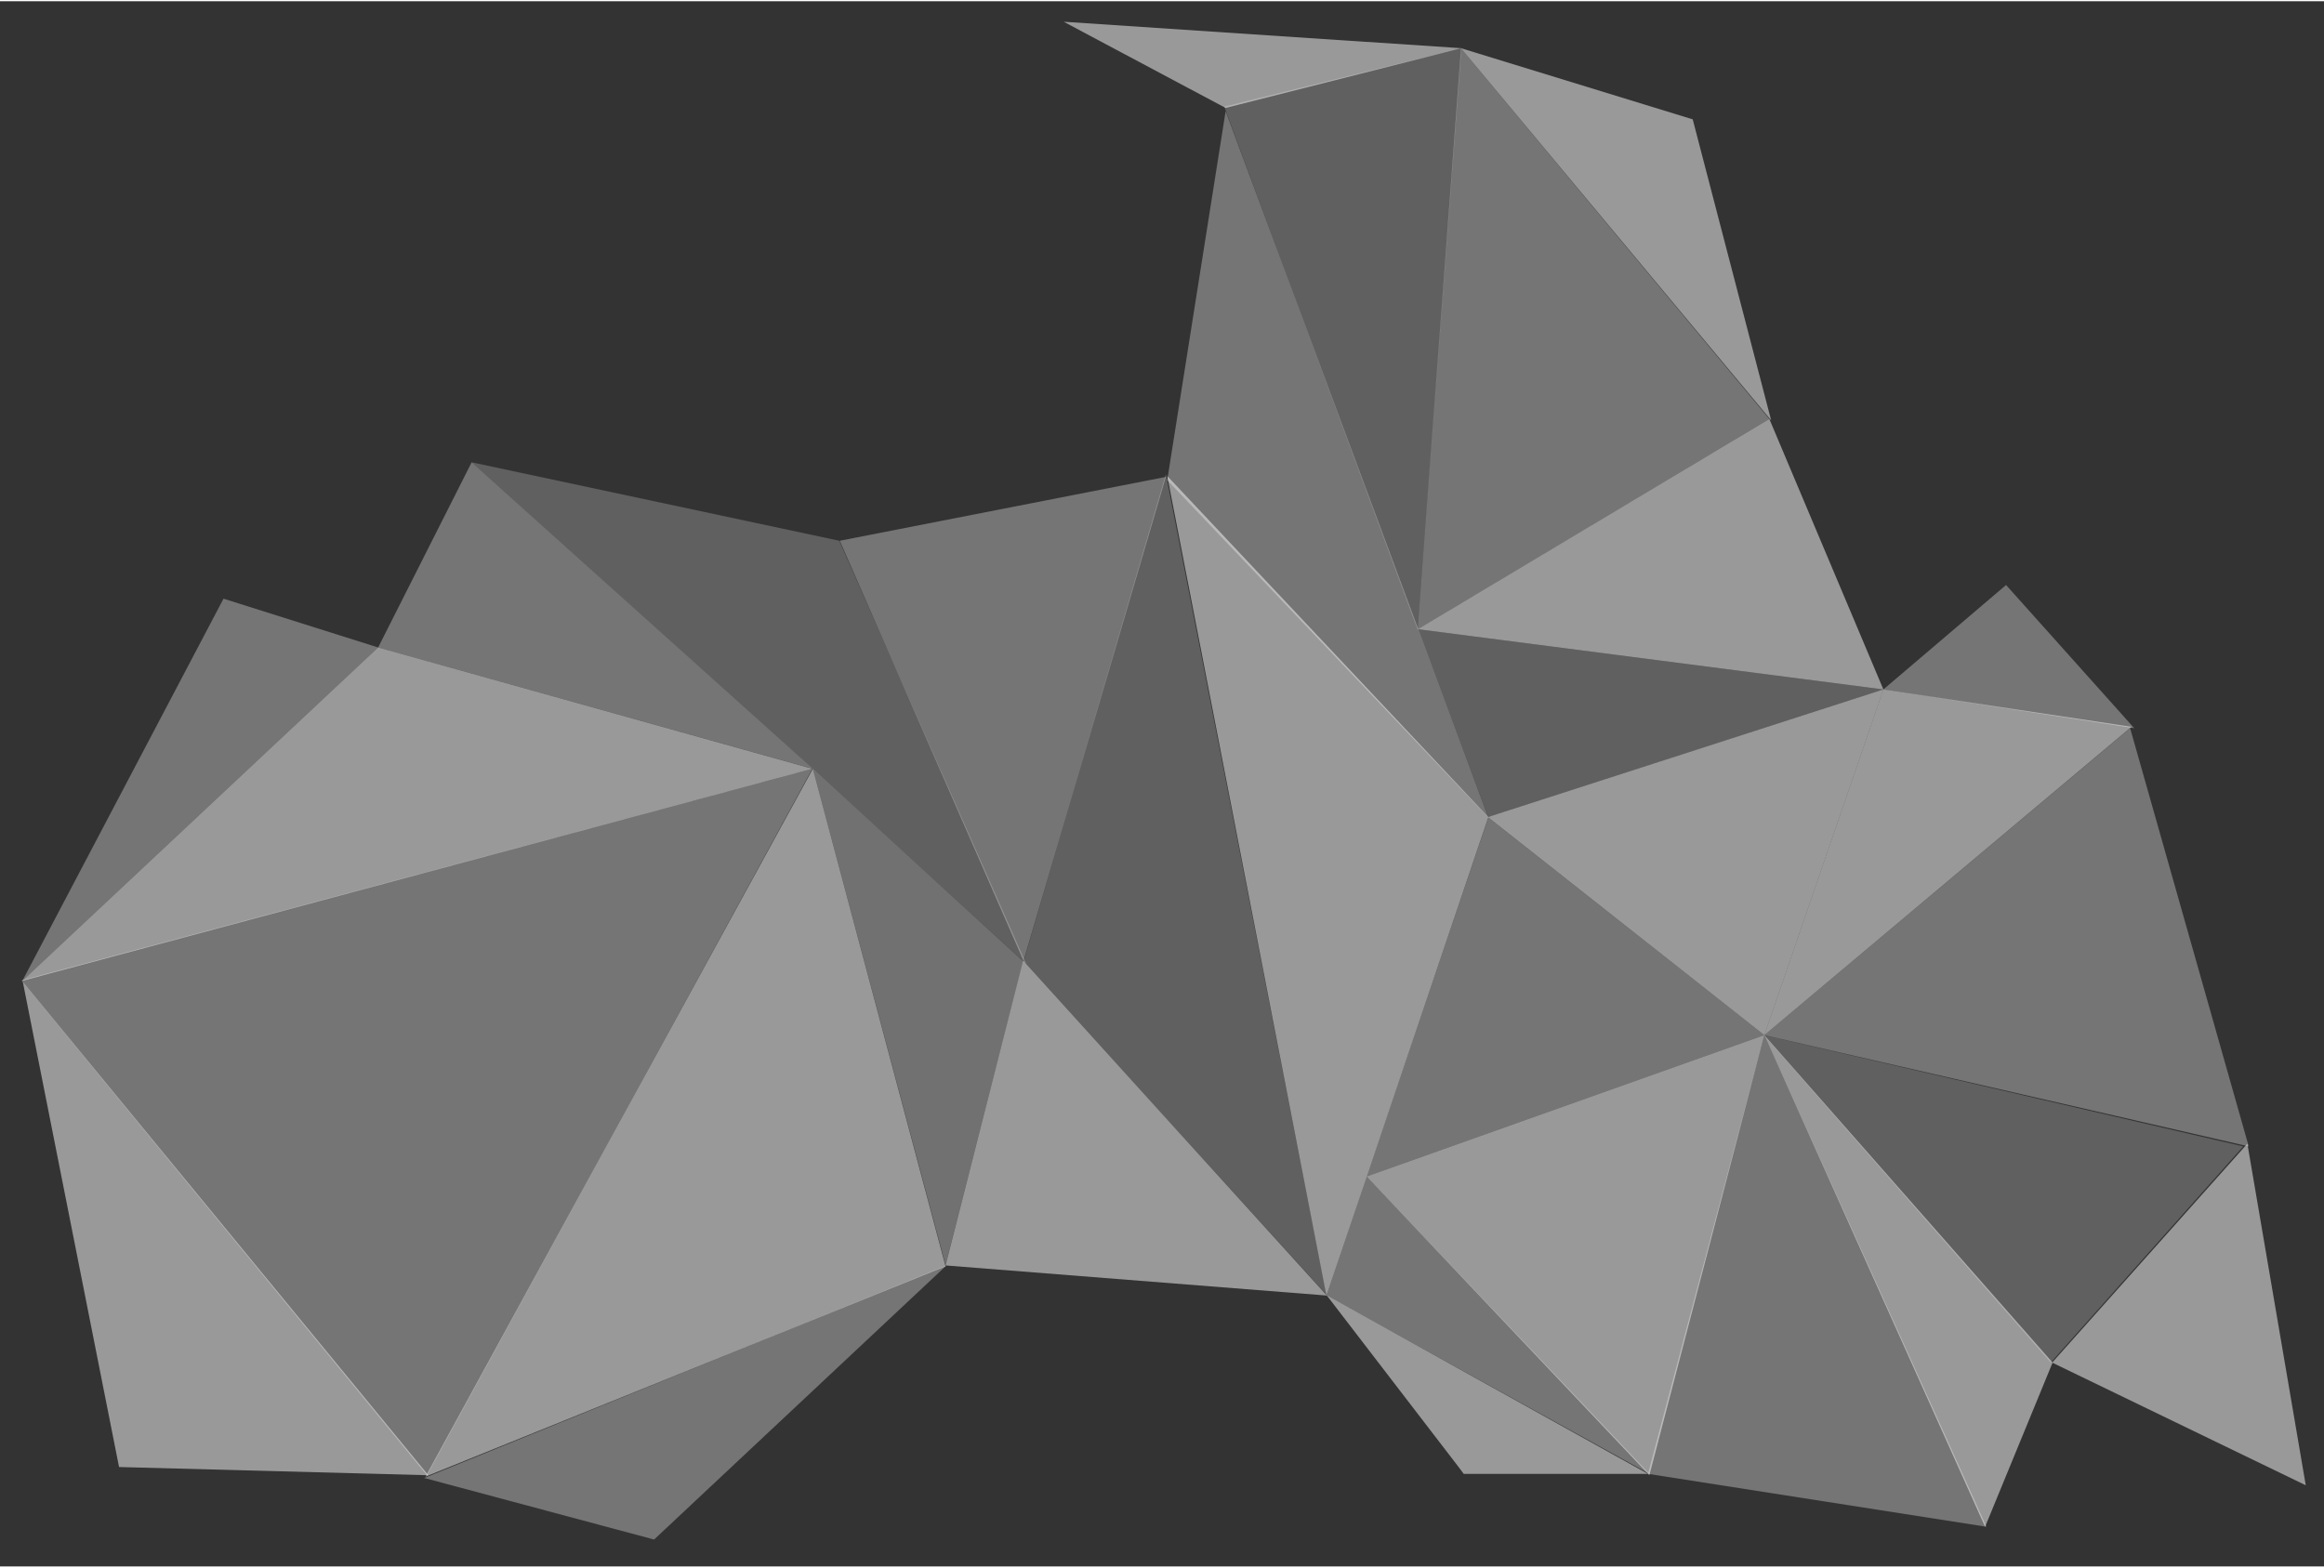 <?xml version="1.0" encoding="UTF-8"?>
<!DOCTYPE svg PUBLIC "-//W3C//DTD SVG 1.1//EN" "http://www.w3.org/Graphics/SVG/1.1/DTD/svg11.dtd">
<!-- Creator: CorelDRAW SE -->
<svg xmlns="http://www.w3.org/2000/svg" xml:space="preserve" width="292px" height="197px" version="1.1" style="shape-rendering:geometricPrecision; text-rendering:geometricPrecision; image-rendering:optimizeQuality; fill-rule:evenodd; clip-rule:evenodd"
viewBox="0 0 5095 3432"
 xmlns:xlink="http://www.w3.org/1999/xlink">
 <rect x="0" y="0" width="5095" height="3432" fill="#333333" stroke="none"/>
 <defs>
  <style type="text/css">
   <![CDATA[
    .fil0 {fill:none}
    .fil2 {fill:white;fill-opacity:0.22}
    .fil4 {fill:white;fill-opacity:0.302}
    .fil1 {fill:white;fill-opacity:0.322}
    .fil3 {fill:white;fill-opacity:0.502}
   ]]>
  </style>
 </defs>
 <g id="Vrstva_x0020_1">
  <rect class="fil0" width="5095" height="3432"/>
  <polygon class="fil1" points="2244,2104 2556,1043 1841,1183 "/>
  <polygon class="fil2" points="2908,2836 2556,1037 2244,2106 "/>
  <polygon class="fil3" points="2073,2772 2243,2104 2909,2838 "/>
  <polygon class="fil3" points="3263,1789 2559,1041 2908,2838 "/>
  <polygon class="fil1" points="2687,241 2559,1050 3263,1790 "/>
  <polygon class="fil2" points="3204,103 2684,231 3108,1378 "/>
  <polygon class="fil3" points="2332,45 2687,234 3204,103 "/>
  <polygon class="fil1" points="3203,103 3108,1378 3879,916 "/>
  <polygon class="fil3" points="3711,259 3203,103 3883,919 "/>
  <polygon class="fil2" points="3109,1377 4129,1509 3263,1789 "/>
  <polygon class="fil3" points="3879,916 4129,1509 3109,1377 "/>
  <polygon class="fil3" points="3262,1789 3868,2267 4129,1509 "/>
  <polygon class="fil1" points="2996,2577 3263,1790 3868,2267 "/>
  <polygon class="fil3" points="3616,3232 3868,2267 2996,2577 "/>
  <polygon class="fil1" points="2908,2838 3616,3229 2996,2577 "/>
  <polygon class="fil3" points="3209,3229 3197,3213 2909,2838 3613,3229 "/>
  <polygon class="fil1" points="3868,2267 3613,3229 4355,3345 "/>
  <polygon class="fil3" points="4500,2985 3868,2267 4352,3345 "/>
  <polygon class="fil2" points="4918,2511 3867,2267 4496,2985 "/>
  <polygon class="fil1" points="4670,1594 3868,2267 4930,2511 "/>
  <polygon class="fil3" points="5055,3254 4499,2985 4927,2505 "/>
  <polygon class="fil3" points="4129,1509 4673,1591 3868,2267 "/>
  <polygon class="fil1" points="4398,1280 4129,1509 4679,1594 "/>
  <polygon class="fil3" points="49,2148 1781,1683 829,1417 "/>
  <g id="_1478580920">
   <polygon class="fil2" points="1034,1011 1764,1667 2250,2111 1840,1183 "/>
   <polygon class="fil1" points="829,1417 1782,1683 1034,1011 "/>
   <polygon class="fil4" points="2073,2771 1782,1683 2243,2105 "/>
   <polygon class="fil1" points="490,1310 49,2148 829,1417 "/>
   <polygon class="fil1" points="936,3232 47,2147 1781,1683 "/>
   <polygon class="fil3" points="2073,2774 933,3235 1782,1683 "/>
   <polygon class="fil1" points="1434,3373 930,3238 2075,2772 "/>
   <polygon class="fil3" points="50,2150 939,3232 261,3214 "/>
  </g>
 </g>
</svg>
